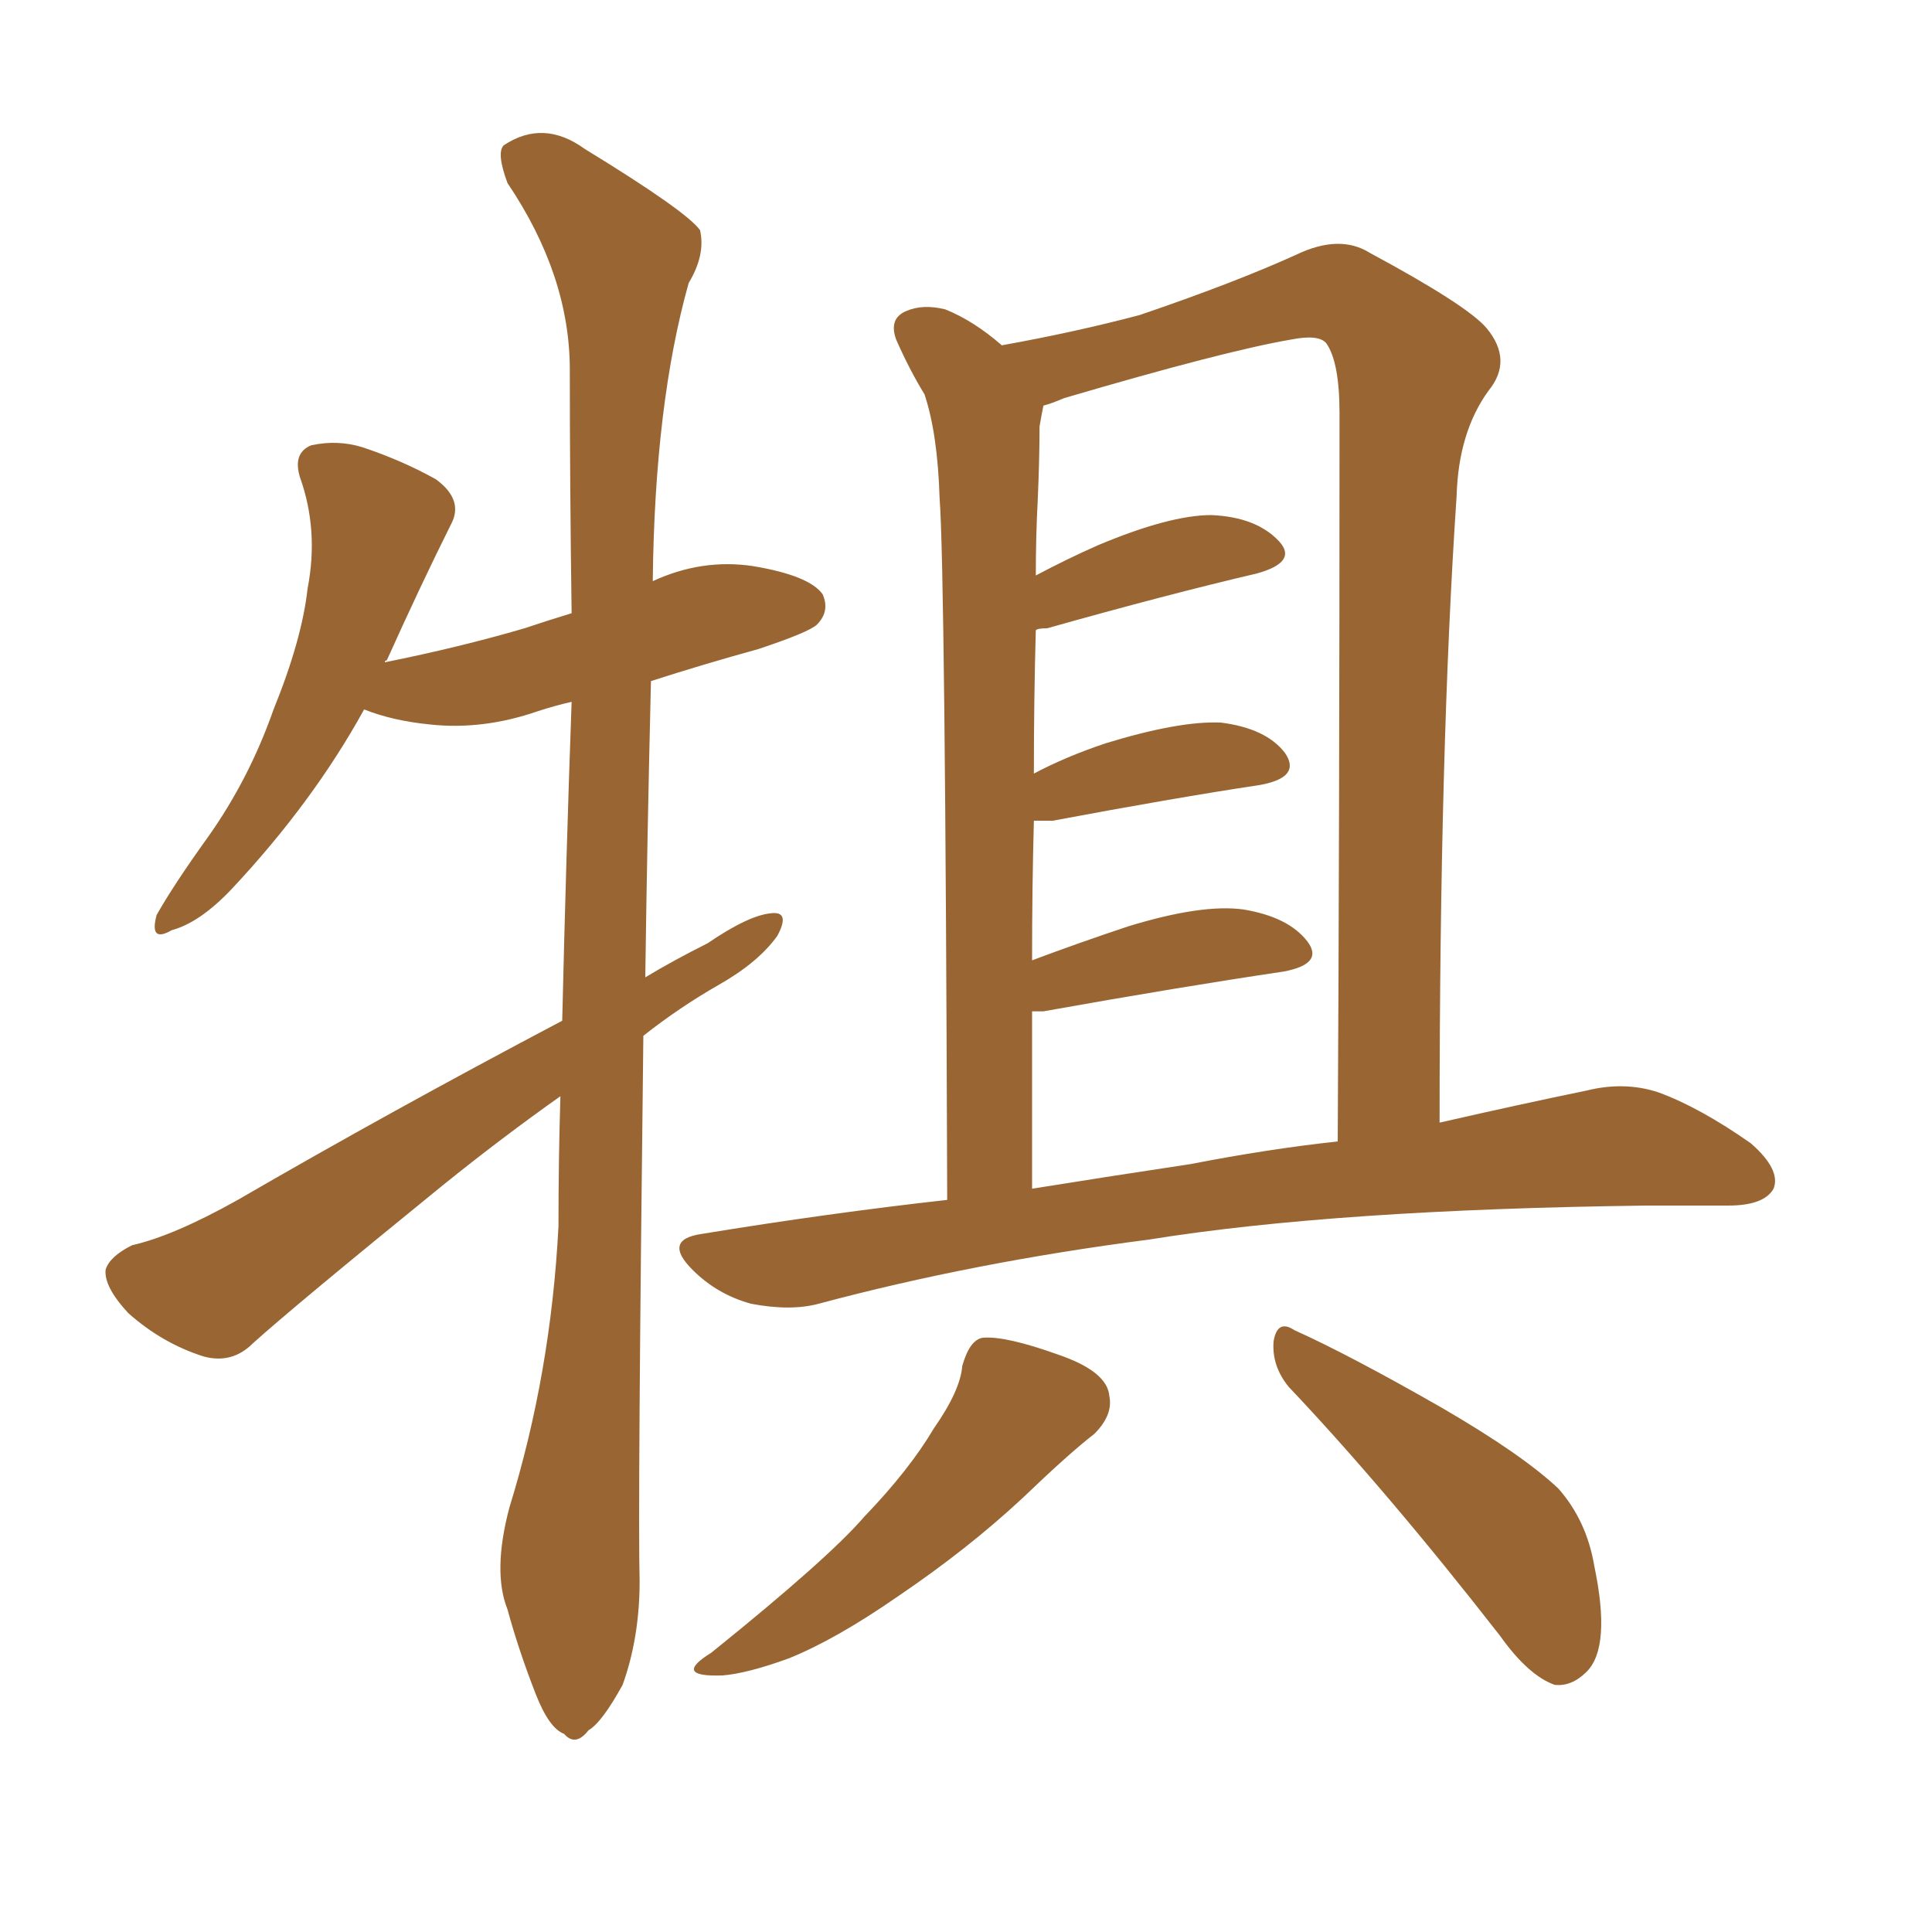 <svg xmlns="http://www.w3.org/2000/svg" xmlns:xlink="http://www.w3.org/1999/xlink" width="150" height="150"><path fill="#996633" padding="10" d="M73.54 93.16L73.54 93.16Q73.39 44.53 72.95 38.67L72.95 38.67Q72.80 33.69 71.78 30.62L71.78 30.62Q70.61 28.71 69.58 26.37L69.58 26.37Q68.99 24.76 70.31 24.17L70.31 24.17Q71.63 23.58 73.39 24.02L73.39 24.02Q75.59 24.90 77.78 26.81L77.78 26.81Q83.50 25.78 88.48 24.46L88.48 24.46Q95.80 21.97 100.63 19.78L100.63 19.78Q104.00 18.16 106.35 19.63L106.35 19.63Q113.96 23.73 115.43 25.49L115.43 25.49Q117.48 27.98 115.58 30.32L115.58 30.32Q113.23 33.54 113.09 38.53L113.09 38.53Q111.77 58.01 111.77 87.16L111.77 87.16Q118.21 85.69 123.19 84.67L123.19 84.67Q126.12 83.94 128.76 84.81L128.76 84.81Q131.98 85.99 135.94 88.77L135.94 88.77Q138.28 90.82 137.70 92.29L137.70 92.29Q136.96 93.60 134.18 93.60L134.18 93.60Q131.10 93.60 127.88 93.60L127.88 93.60Q103.71 93.90 89.21 96.24L89.21 96.24Q75.59 98.00 63.57 101.22L63.57 101.22Q61.38 101.81 58.30 101.22L58.30 101.22Q55.66 100.49 53.76 98.58L53.76 98.58Q51.42 96.24 54.49 95.80L54.49 95.80Q64.31 94.19 73.54 93.16ZM92.43 90.38L92.43 90.38Q98.44 89.21 103.86 88.62L103.86 88.62Q104.00 64.31 104.00 32.08L104.00 32.08Q104.00 28.13 102.98 26.66L102.98 26.66Q102.39 25.93 100.20 26.37L100.20 26.37Q95.07 27.25 82.62 30.91L82.62 30.91Q81.59 31.35 81.01 31.49L81.01 31.49Q80.86 32.23 80.71 33.11L80.71 33.11Q80.71 35.60 80.57 38.82L80.57 38.82Q80.42 41.60 80.42 44.68L80.42 44.68Q82.91 43.36 85.25 42.33L85.25 42.33Q90.82 39.99 94.04 39.99L94.04 39.99Q97.56 40.14 99.32 42.04L99.32 42.04Q100.78 43.65 97.56 44.53L97.56 44.53Q90.67 46.14 81.30 48.78L81.30 48.78Q80.57 48.78 80.42 48.93L80.42 48.93Q80.27 54.20 80.27 60.06L80.27 60.06Q82.76 58.74 85.84 57.71L85.84 57.71Q91.55 55.96 94.78 56.10L94.78 56.10Q98.29 56.54 99.76 58.45L99.76 58.45Q101.07 60.35 97.85 60.94L97.85 60.94Q91.11 61.96 81.74 63.72L81.74 63.72Q80.86 63.72 80.27 63.72L80.27 63.72Q80.13 68.85 80.13 74.56L80.13 74.56Q83.64 73.24 87.60 71.92L87.60 71.92Q93.31 70.17 96.53 70.61L96.53 70.61Q100.05 71.19 101.51 73.10L101.51 73.10Q102.83 74.85 99.61 75.44L99.61 75.44Q91.70 76.61 81.01 78.52L81.01 78.52Q80.27 78.52 80.13 78.52L80.13 78.52Q80.13 85.11 80.13 92.29L80.13 92.29Q86.57 91.26 92.43 90.38ZM74.71 106.05L74.71 106.05Q75.29 104.00 76.32 103.86L76.32 103.86Q78.08 103.71 82.18 105.18L82.18 105.18Q85.99 106.49 86.13 108.40L86.13 108.40Q86.43 109.86 84.96 111.33L84.96 111.33Q83.06 112.79 79.39 116.31L79.39 116.31Q75.15 120.26 69.73 123.93L69.73 123.93Q64.89 127.29 61.23 128.76L61.23 128.76Q58.01 129.93 56.10 130.08L56.10 130.08Q52.15 130.22 55.22 128.32L55.22 128.32Q64.31 121.00 67.09 117.77L67.09 117.77Q70.61 114.11 72.51 110.89L72.51 110.89Q74.56 107.96 74.71 106.05ZM100.05 107.67L100.05 107.67Q98.73 106.05 98.88 104.15L98.88 104.15Q99.17 102.39 100.49 103.27L100.49 103.27Q104.74 105.18 111.91 109.28L111.91 109.28Q118.21 112.94 121.00 115.58L121.00 115.58Q123.19 118.07 123.78 121.58L123.78 121.58Q125.10 127.88 123.19 129.79L123.19 129.79Q122.02 130.96 120.70 130.81L120.70 130.81Q118.65 130.08 116.46 127.00L116.46 127.00Q107.67 115.72 100.05 107.67ZM43.65 79.25L43.65 79.25L43.65 79.25Q43.95 66.50 44.38 54.49L44.38 54.49Q43.07 54.79 41.75 55.22L41.75 55.22Q37.50 56.69 33.40 56.25L33.40 56.25Q30.47 55.96 28.27 55.08L28.27 55.08Q24.32 62.26 18.02 68.99L18.02 68.99Q15.53 71.63 13.33 72.22L13.33 72.22Q11.57 73.24 12.16 71.04L12.16 71.04Q13.48 68.70 16.11 65.04L16.11 65.04Q19.34 60.50 21.24 55.08L21.24 55.08Q23.44 49.66 23.88 45.70L23.88 45.70Q24.76 41.16 23.29 37.06L23.29 37.06Q22.71 35.16 24.17 34.57L24.17 34.57Q26.22 34.13 28.13 34.72L28.13 34.72Q31.20 35.74 33.84 37.21L33.84 37.21Q36.04 38.82 35.01 40.72L35.01 40.72Q32.67 45.41 30.03 51.27L30.03 51.27Q29.88 51.27 29.88 51.42L29.88 51.42Q35.74 50.24 40.72 48.78L40.72 48.78Q42.48 48.19 44.38 47.61L44.38 47.61Q44.24 37.50 44.24 28.71L44.24 28.71Q44.24 21.39 39.40 14.21L39.40 14.21Q38.53 11.87 39.11 11.28L39.11 11.28Q42.19 9.23 45.41 11.57L45.41 11.57Q53.32 16.41 54.35 17.87L54.35 17.87Q54.79 19.78 53.47 21.97L53.47 21.97Q50.83 31.35 50.68 45.12L50.68 45.12Q54.49 43.36 58.45 43.95L58.45 43.95Q62.84 44.68 63.87 46.14L63.87 46.14Q64.45 47.46 63.43 48.49L63.43 48.49Q62.84 49.07 58.89 50.39L58.89 50.39Q54.64 51.56 50.54 52.88L50.54 52.88Q50.24 65.33 50.10 75.88L50.10 75.88Q52.29 74.56 54.93 73.24L54.93 73.24Q58.15 71.04 59.91 70.90L59.91 70.90Q61.38 70.75 60.35 72.66L60.35 72.66Q58.89 74.71 55.81 76.46L55.81 76.46Q52.73 78.22 49.95 80.42L49.95 80.42Q49.51 117.33 49.66 122.75L49.66 122.75Q49.66 127.15 48.34 130.81L48.34 130.81Q46.73 133.74 45.70 134.33L45.70 134.33Q44.68 135.64 43.80 134.62L43.80 134.62Q42.63 134.18 41.60 131.54L41.60 131.54Q40.28 128.17 39.40 124.95L39.40 124.95Q38.23 122.02 39.55 117.04L39.55 117.04Q42.77 106.64 43.36 95.21L43.36 95.21Q43.36 89.94 43.51 85.11L43.51 85.11Q38.96 88.33 34.42 91.99L34.42 91.99Q22.71 101.51 19.63 104.30L19.63 104.30Q18.02 105.91 15.82 105.32L15.82 105.32Q12.60 104.30 9.96 101.95L9.96 101.95Q8.06 99.90 8.20 98.58L8.20 98.58Q8.50 97.56 10.25 96.68L10.25 96.68Q13.48 95.95 18.46 93.16L18.46 93.16Q30.32 86.28 43.65 79.25Z"/></svg>